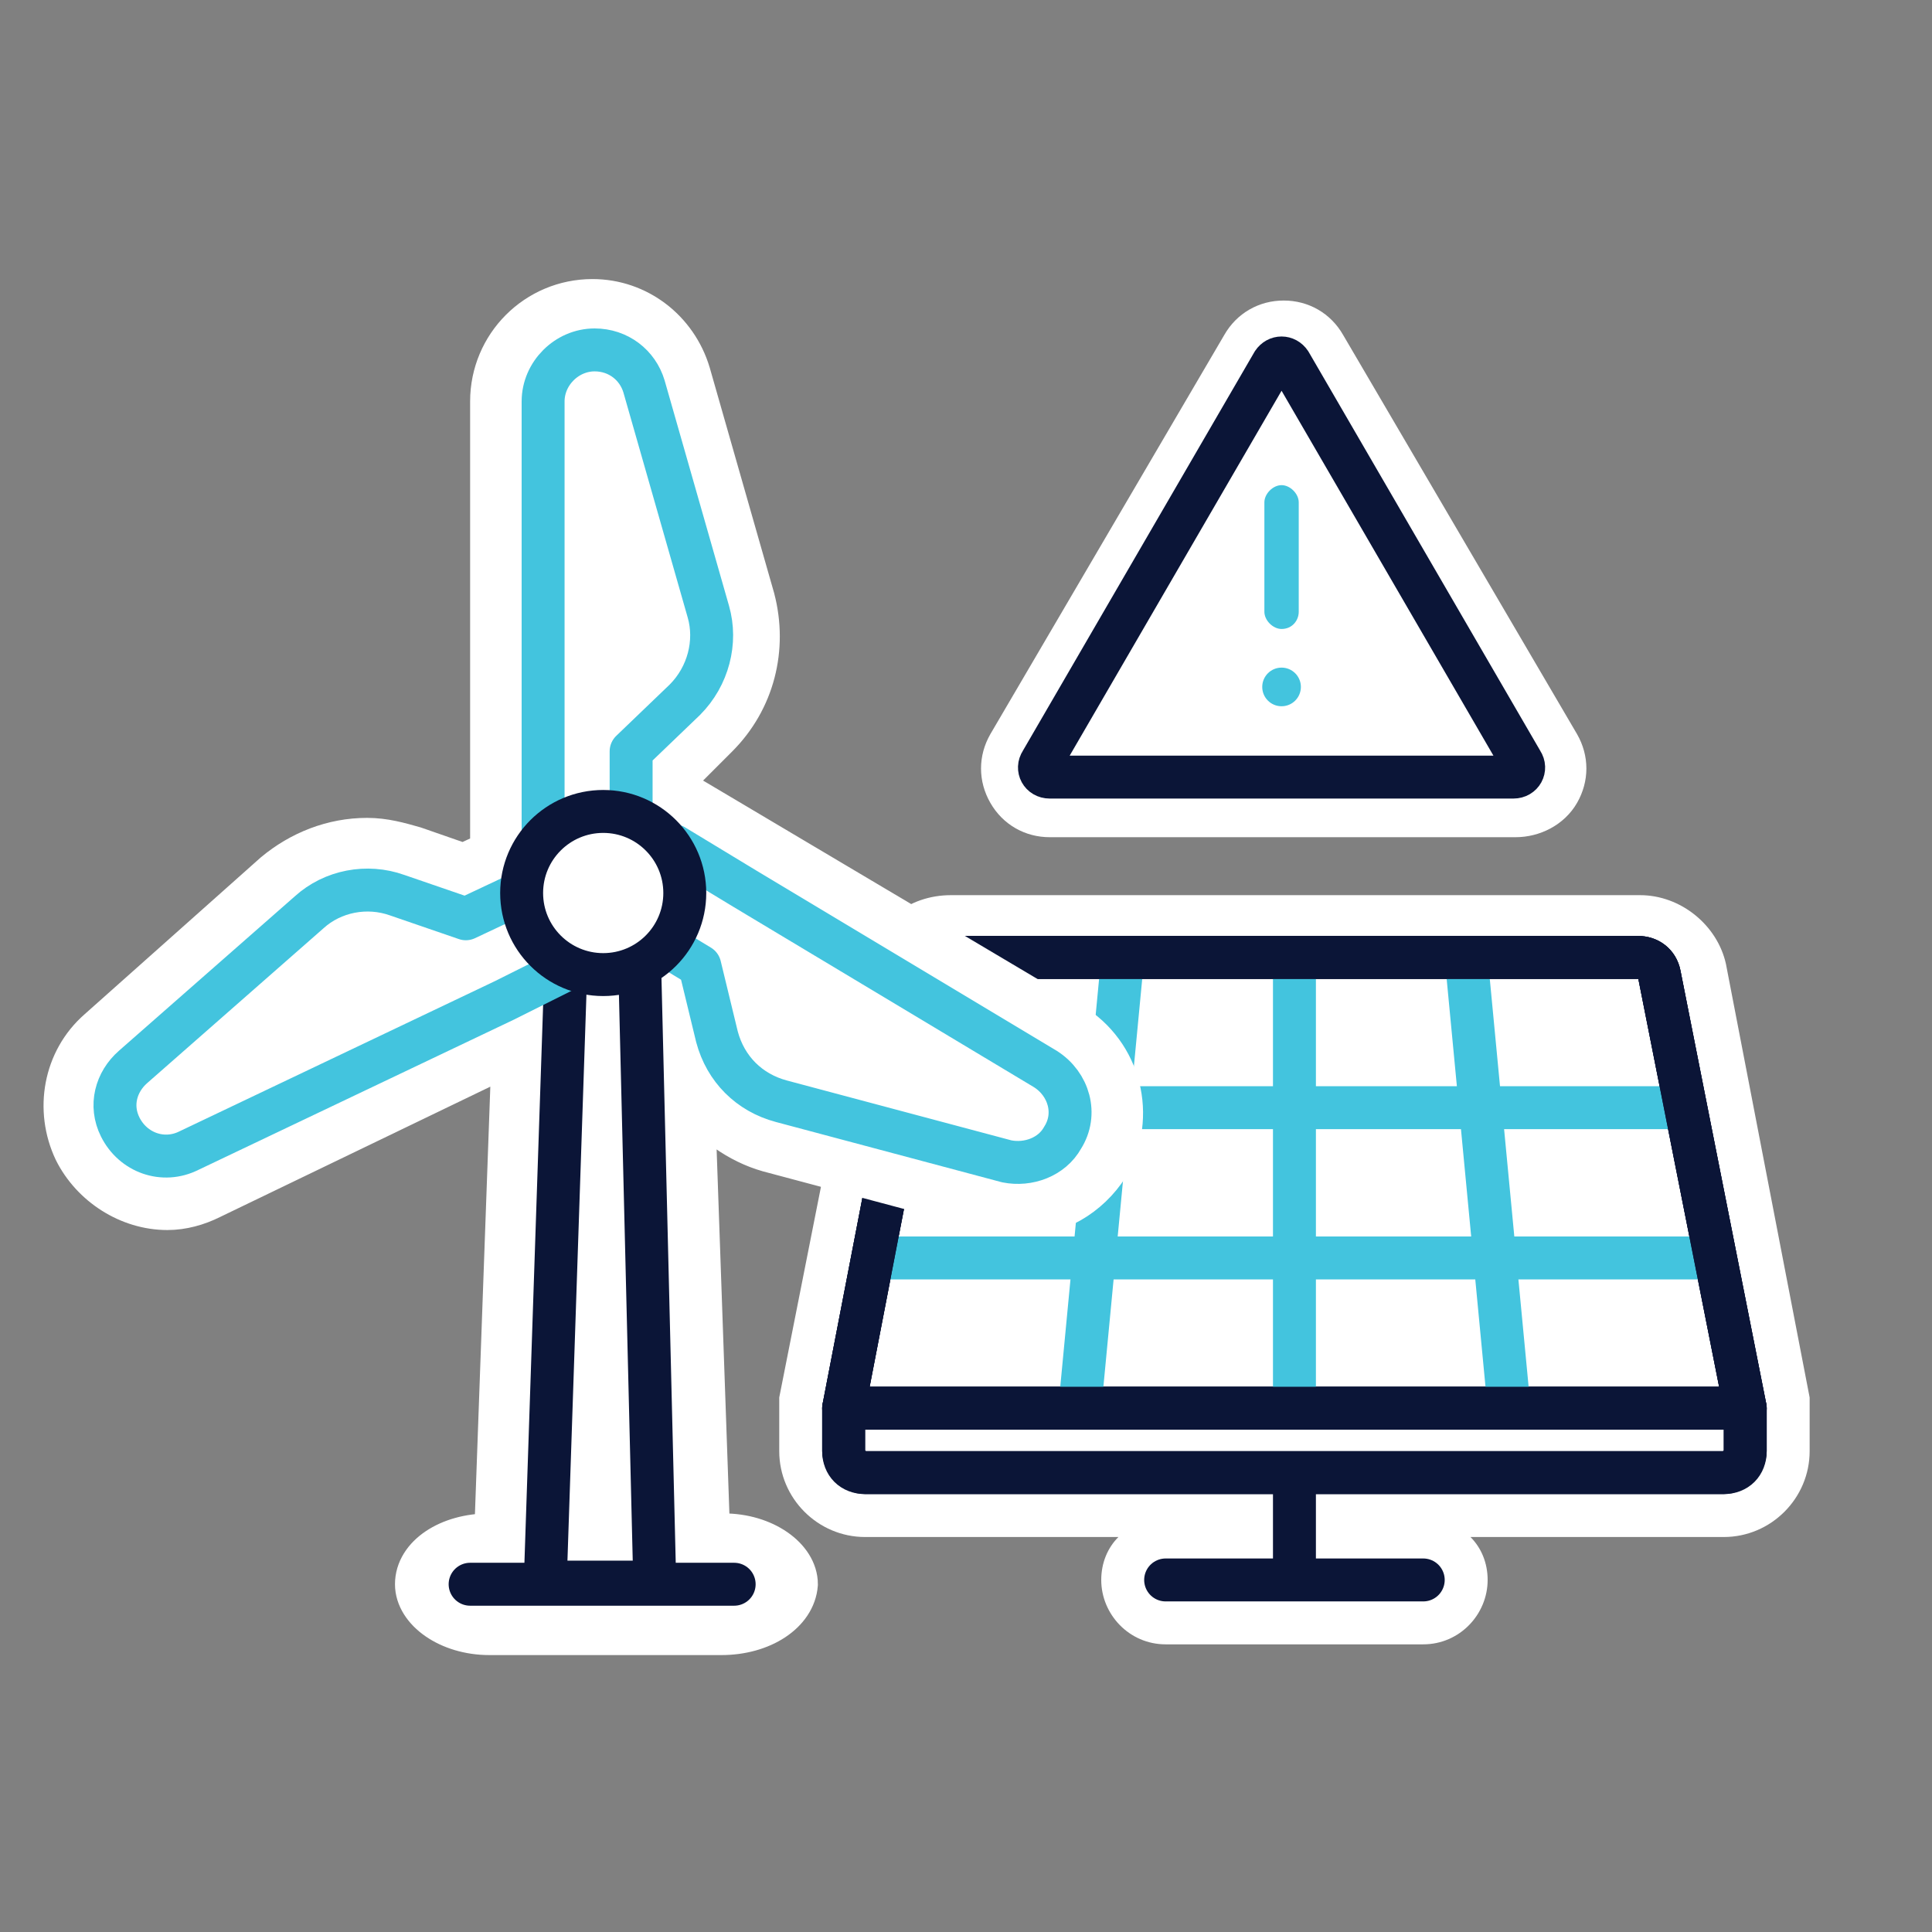 <?xml version="1.0" encoding="utf-8"?>
<!-- Generator: Adobe Illustrator 27.0.1, SVG Export Plug-In . SVG Version: 6.00 Build 0)  -->
<svg version="1.1" id="Layer_1" xmlns="http://www.w3.org/2000/svg" xmlns:xlink="http://www.w3.org/1999/xlink" x="0px" y="0px"
	 viewBox="0 0 90 90" style="enable-background:new 0 0 90 90;" xml:space="preserve">
<rect x="0" y="0" width="90" height="90" fill="#808080" stroke="none"/>
<style type="text/css">
	.st0{fill:#FFFFFF;}
	.st1{fill:#FFFFFF;stroke:#0B1537;stroke-width:2;stroke-linecap:round;stroke-linejoin:round;stroke-miterlimit:10;}
	.st2{fill:#FFFFFF;stroke:#43C4DE;stroke-width:2;stroke-miterlimit:10;}
	.st3{fill:#FFFFFF;stroke:#0B1537;stroke-width:2;stroke-miterlimit:10;}
	.st4{fill:#FFFFFF;stroke:#0B1537;stroke-width:2;stroke-linecap:round;stroke-miterlimit:10;}
	.st5{fill:none;stroke:#0B1537;stroke-width:2;stroke-linejoin:round;stroke-miterlimit:10;}
	.st6{fill:none;stroke:#000000;stroke-width:2;stroke-miterlimit:10;}
	.st7{fill:#FFFFFF;stroke:#FFFFFF;stroke-width:2;stroke-linecap:round;stroke-linejoin:round;stroke-miterlimit:10;}
	.st8{fill:#43C4DE;}
	.st9{fill:#FFFFFF;stroke:#FFFFFF;stroke-width:2;stroke-miterlimit:10;}
	.st10{fill:#FFFFFF;stroke:#43C4DE;stroke-width:2;stroke-linecap:round;stroke-linejoin:round;stroke-miterlimit:10;}
</style>
<g>
	<g>
		<g>
			<path class="st0" d="M84.3,65.6v2c0,2.2-1.8,4-4,4H68.5c0.5,0.5,0.8,1.2,0.8,2c0,1.6-1.3,3-3,3h-12c-1.7,0-3-1.4-3-3
				c0-0.8,0.3-1.5,0.8-2H40.3c-2.2,0-4-1.8-4-4v-2c0-0.2,0-0.4,0-0.5l4-20.2c0.4-1.9,2-3.2,4-3.2h32.1c1.9,0,3.6,1.4,4,3.2l3.9,20.2
				C84.3,65.3,84.3,65.5,84.3,65.6z"/>
		</g>
	</g>
	<g>
		<path class="st1" d="M81.3,65.6h-42l3.9-20.2c0.1-0.5,0.5-0.8,1-0.8h32.1c0.5,0,0.9,0.3,1,0.8L81.3,65.6z"/>
		<path class="st1" d="M80.3,68.6h-40c-0.6,0-1-0.4-1-1v-2h42v2C81.3,68.2,80.9,68.6,80.3,68.6z"/>
		<line class="st2" x1="68.3" y1="44.6" x2="70.3" y2="65.6"/>
		<line class="st2" x1="52.3" y1="44.6" x2="50.3" y2="65.6"/>
		<line class="st2" x1="78.3" y1="51.6" x2="41.3" y2="51.6"/>
		<line class="st2" x1="79.3" y1="58.6" x2="40.3" y2="58.6"/>
		<line class="st2" x1="60.3" y1="44.6" x2="60.3" y2="65.6"/>
		<line class="st3" x1="60.3" y1="68.6" x2="60.3" y2="73.6"/>
		<line class="st4" x1="66.3" y1="73.6" x2="54.3" y2="73.6"/>
		<path class="st5" d="M81.3,65.6h-42l3.9-20.2c0.1-0.5,0.5-0.8,1-0.8h32.1c0.5,0,0.9,0.3,1,0.8L81.3,65.6z"/>
		<path class="st5" d="M81.3,65.6v2c0,0.5-0.5,1-1,1h-40c-0.5,0-1-0.5-1-1v-2l3.9-20.2c0.1-0.5,0.5-0.8,1-0.8h32.1
			c0.5,0,0.9,0.3,1,0.8L81.3,65.6z"/>
	</g>
</g>
<path class="st6" d="M45,16"/>
<path class="st6" d="M45,6"/>
<g>
	<path class="st7" d="M48.9,38c-0.8,0-1.5-0.4-1.9-1.1c-0.4-0.7-0.4-1.5,0-2.2l10.9-18.6c0.4-0.7,1.1-1.1,1.9-1.1s1.5,0.4,1.9,1.1
		l10.9,18.6c0.4,0.7,0.4,1.5,0,2.2S71.4,38,70.6,38H48.9z"/>
	<path class="st1" d="M59.3,16.9c0.2-0.3,0.6-0.3,0.8,0l5.4,9.3l5.4,9.3c0.2,0.3,0,0.7-0.4,0.7H59.7H48.9c-0.4,0-0.6-0.4-0.4-0.7
		l5.4-9.3L59.3,16.9z"/>
	<circle class="st8" cx="59.7" cy="32" r="0.9"/>
	<path class="st8" d="M59.7,29.3L59.7,29.3c-0.4,0-0.8-0.4-0.8-0.8v-5.1c0-0.4,0.4-0.8,0.8-0.8l0,0c0.4,0,0.8,0.4,0.8,0.8v5.1
		C60.5,28.9,60.2,29.3,59.7,29.3z"/>
</g>
<g>
	<path class="st9" d="M49.9,47.7L31.7,36.9V36l1.7-1.7c1.7-1.7,2.3-4.1,1.7-6.4l-3-10.5c-0.6-2-2.4-3.4-4.5-3.4
		c-2.6,0-4.7,2.1-4.7,4.7v21l-1.3,0.6l-2.3-0.8c-0.7-0.2-1.4-0.4-2.2-0.4c-1.6,0-3.1,0.6-4.3,1.6L4.6,48c-1.6,1.4-2,3.7-1.1,5.6
		c0.8,1.6,2.5,2.7,4.3,2.7c0.7,0,1.4-0.2,2-0.5L23.9,49L23,74h10.1l-0.8-22.8c0.9,1.1,2.1,2,3.5,2.4l10.5,2.8
		c0.4,0.1,0.8,0.2,1.2,0.2c1.7,0,3.2-0.9,4.1-2.3C52.9,52,52.2,49.1,49.9,47.7z"/>
</g>
<path class="st6" d="M45,16"/>
<path class="st6" d="M45,6"/>
<g>
	<path class="st9" d="M33.6,76.1H22.8c-1.9,0-3.4-1.1-3.4-2.3l0,0c0-1.3,1.5-2.3,3.4-2.3h10.9c1.9,0,3.4,1.1,3.4,2.3l0,0
		C37,75.1,35.5,76.1,33.6,76.1z"/>
	<path class="st10" d="M25.3,35V18.7c0-1.3,1.1-2.4,2.4-2.4h0c1.1,0,2,0.7,2.3,1.7l3,10.5c0.4,1.4,0,3-1.1,4.1L29.4,35v3.8h-4.1V35z
		"/>
	<polygon class="st3" points="30.5,73.7 25.4,73.7 26.5,40.9 29.7,40.9 	"/>
	<line class="st4" x1="34.2" y1="73.8" x2="21.9" y2="73.8"/>
	<path class="st10" d="M34.7,41.4l14,8.4c1.1,0.7,1.5,2.1,0.8,3.2l0,0c-0.5,0.9-1.6,1.3-2.6,1.1l-10.5-2.8c-1.5-0.4-2.6-1.5-3-3
		l-0.8-3.3l-3.3-2l2.1-3.6L34.7,41.4z"/>
	<path class="st10" d="M23.5,46.6l-14.7,7c-1.2,0.6-2.6,0.1-3.2-1.1l0,0c-0.5-1-0.2-2.1,0.6-2.8l8.2-7.2c1.1-1,2.7-1.3,4.1-0.8
		l3.2,1.1l3.4-1.6l1.8,3.7L23.5,46.6z"/>
	<circle class="st3" cx="28.1" cy="41.6" r="3.8"/>
</g>
</svg>
